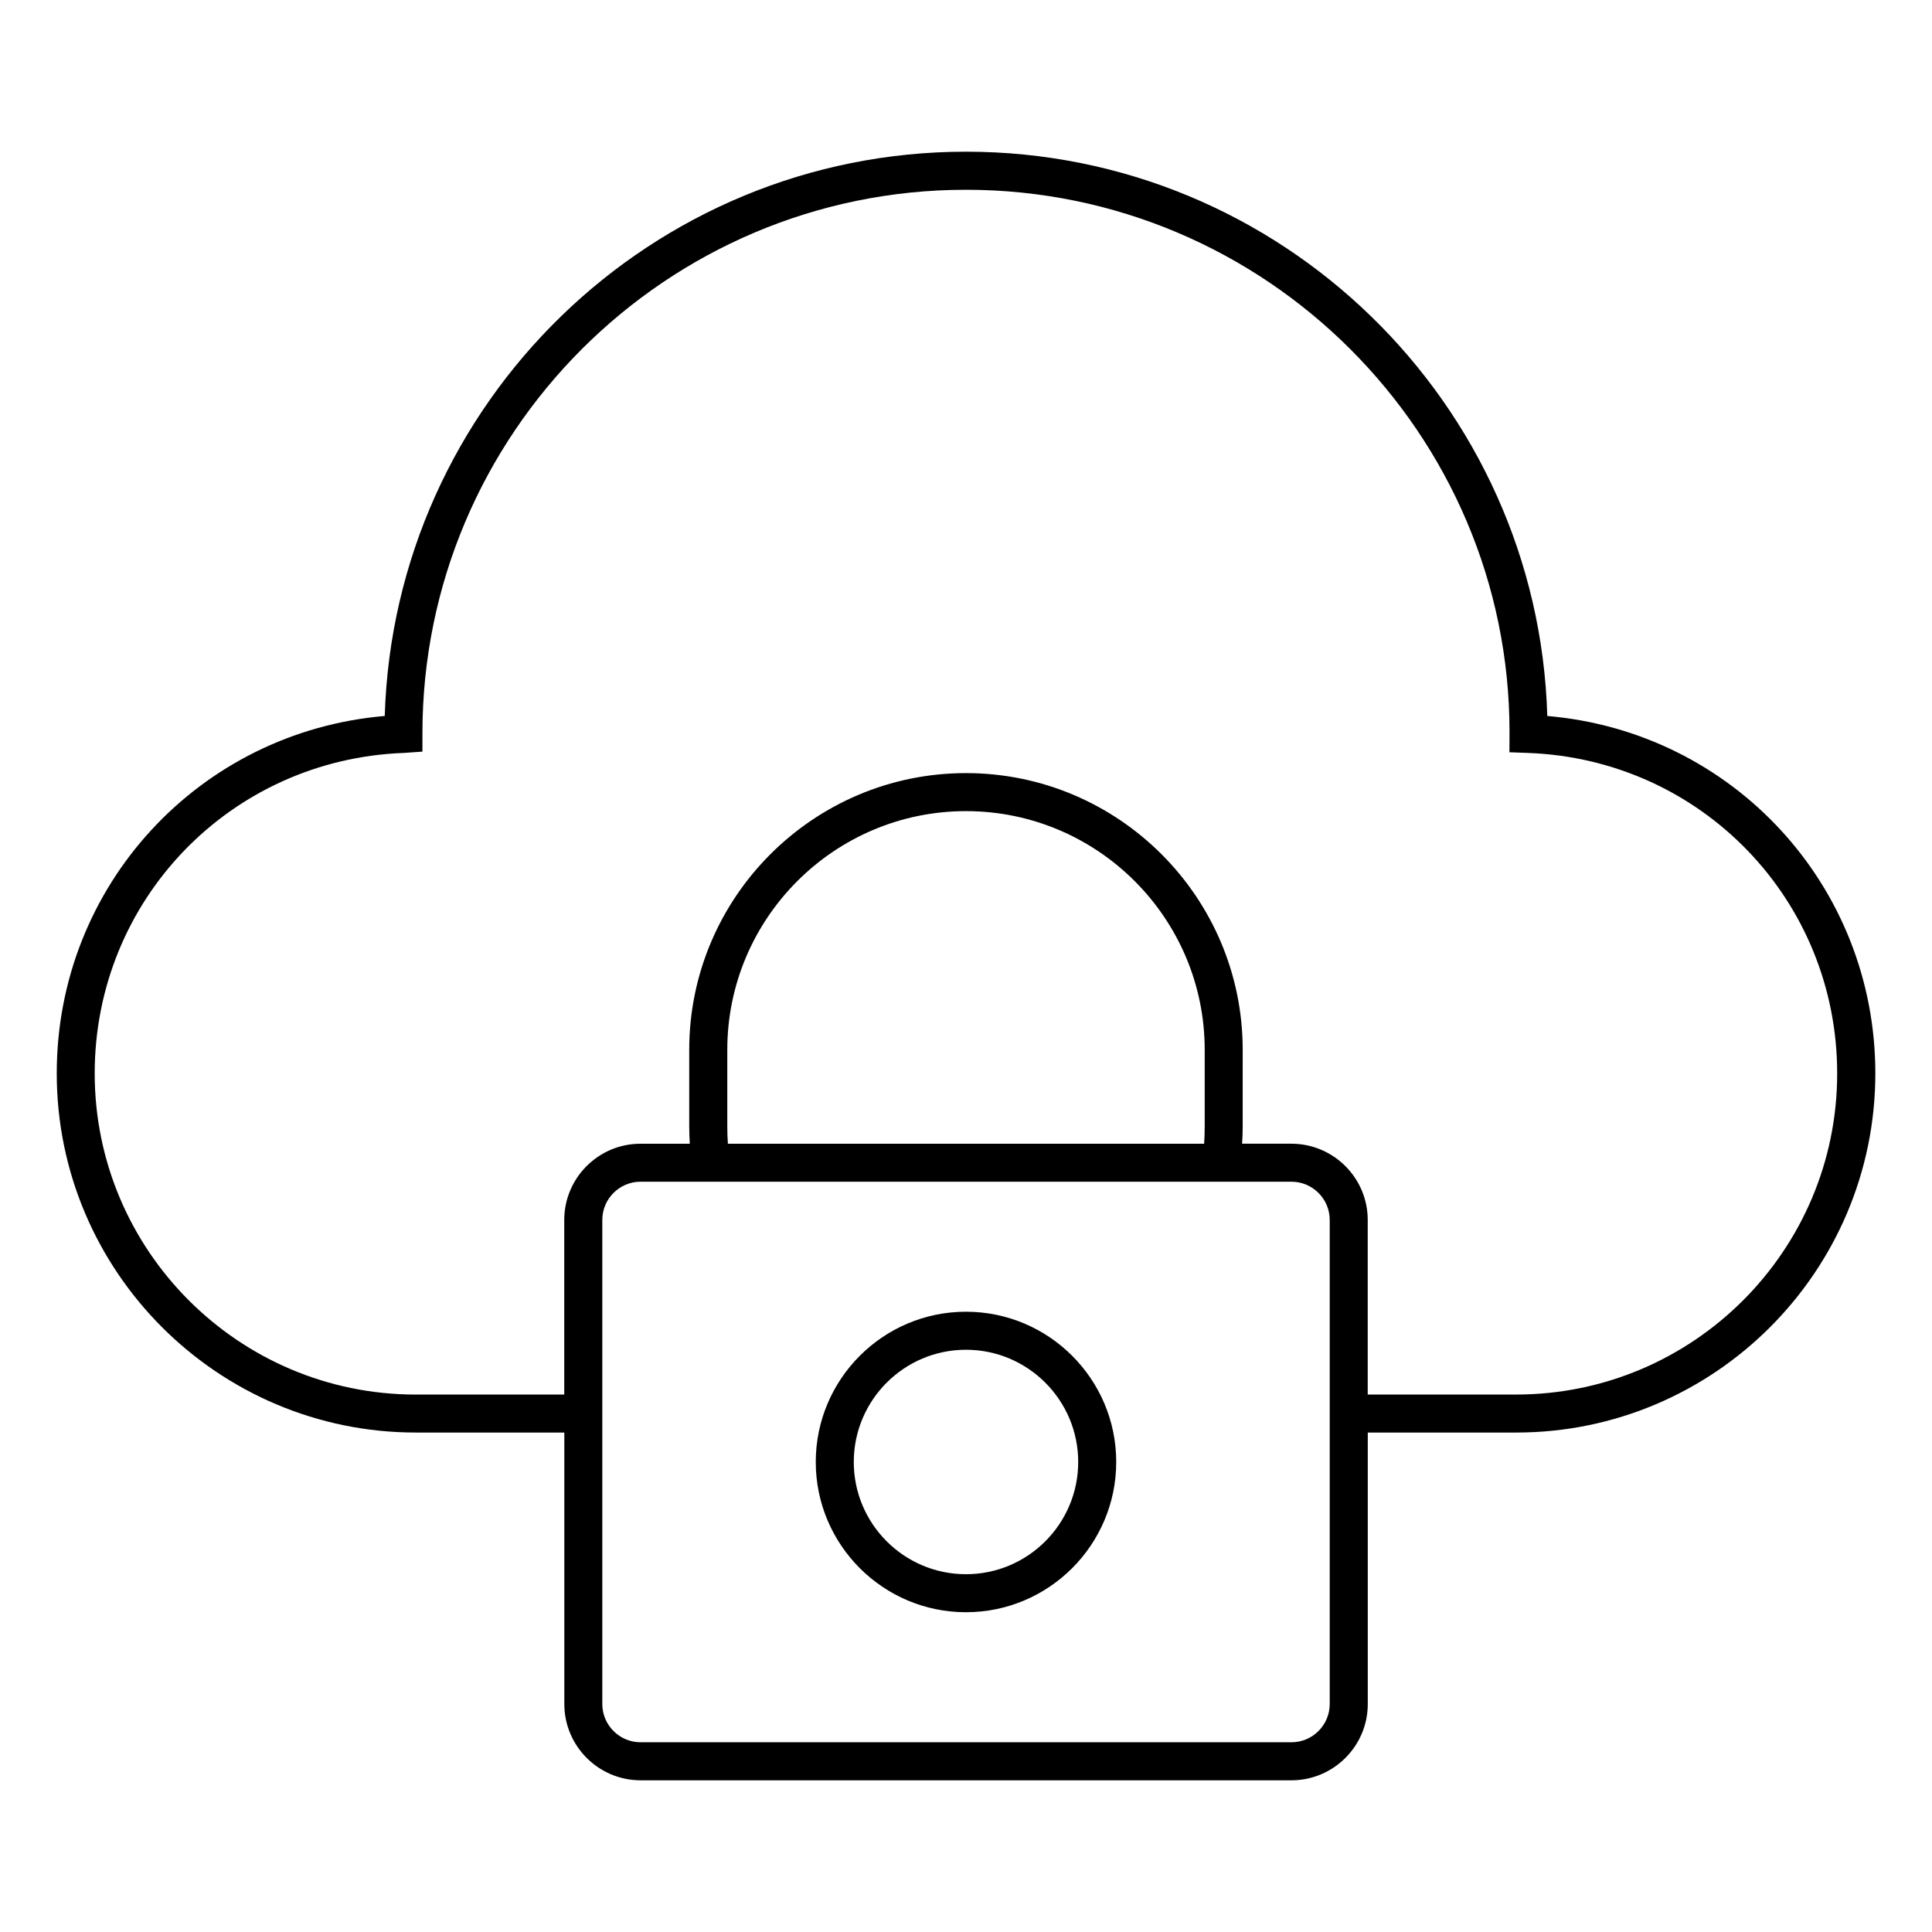 <?xml version="1.0" encoding="UTF-8"?>
<!-- Uploaded to: ICON Repo, www.iconrepo.com, Generator: ICON Repo Mixer Tools -->
<svg fill="#000000" width="800px" height="800px" version="1.1" viewBox="144 144 512 512" xmlns="http://www.w3.org/2000/svg">
 <g>
  <path d="m399.99 491.62c-21.949 0-39.805 17.863-39.805 39.82 0 21.957 17.855 39.816 39.805 39.816 21.957 0 39.82-17.859 39.82-39.816 0.004-21.953-17.863-39.82-39.82-39.82zm0 69.562c-16.395 0-29.73-13.34-29.73-29.738 0-16.402 13.336-29.746 29.73-29.746 16.402 0 29.746 13.34 29.746 29.746 0 16.398-13.34 29.738-29.746 29.738z"/>
  <path d="m554.05 333.74c-2.422-82.875-70.598-149.54-154.04-149.54-83.402 0-151.54 66.578-154.05 149.54-49.117 4.191-86.922 44.914-86.922 94.719 0 52.48 42.699 95.18 95.18 95.18h39.332v71.941c0 11.148 9.07 20.219 20.211 20.219h172.48c11.156 0 20.234-9.07 20.234-20.219v-71.941h39.328c52.48 0 95.18-42.699 95.18-95.18-0.012-49.801-37.812-90.523-86.93-94.715zm-57.66 261.84c0 5.586-4.555 10.141-10.156 10.141h-172.48c-5.586 0-10.137-4.551-10.137-10.141v-128.28c0-5.586 4.543-10.137 10.137-10.137h172.48c5.598 0 10.156 4.543 10.156 10.137zm-159.65-152.93v-20.43c0-34.883 28.375-63.262 63.258-63.262 34.883 0 63.262 28.379 63.262 63.262v20.43c0 1.484-0.055 2.973-0.152 4.449h-126.21c-0.102-1.48-0.156-2.965-0.156-4.449zm209.05 70.918h-39.328v-46.262c0-11.145-9.078-20.211-20.234-20.211h-13.055c0.09-1.48 0.152-2.961 0.152-4.449l0.004-20.426c0-40.438-32.898-73.34-73.34-73.34-40.438 0-73.336 32.898-73.336 73.34v20.43c0 1.48 0.066 2.969 0.152 4.449h-13.062c-11.145 0-20.211 9.07-20.211 20.211v46.262h-39.332c-46.926 0-85.102-38.172-85.102-85.102 0-45.969 36.016-83.281 81.996-84.941l4.856-0.344v-4.856c0-79.426 64.617-144.04 144.04-144.04 79.426 0 144.04 64.613 144.05 143.68l-0.023 5.387 4.856 0.176c45.984 1.664 82 38.977 82 84.941 0.012 46.918-38.164 85.094-85.09 85.094z"/>
 </g>
</svg>